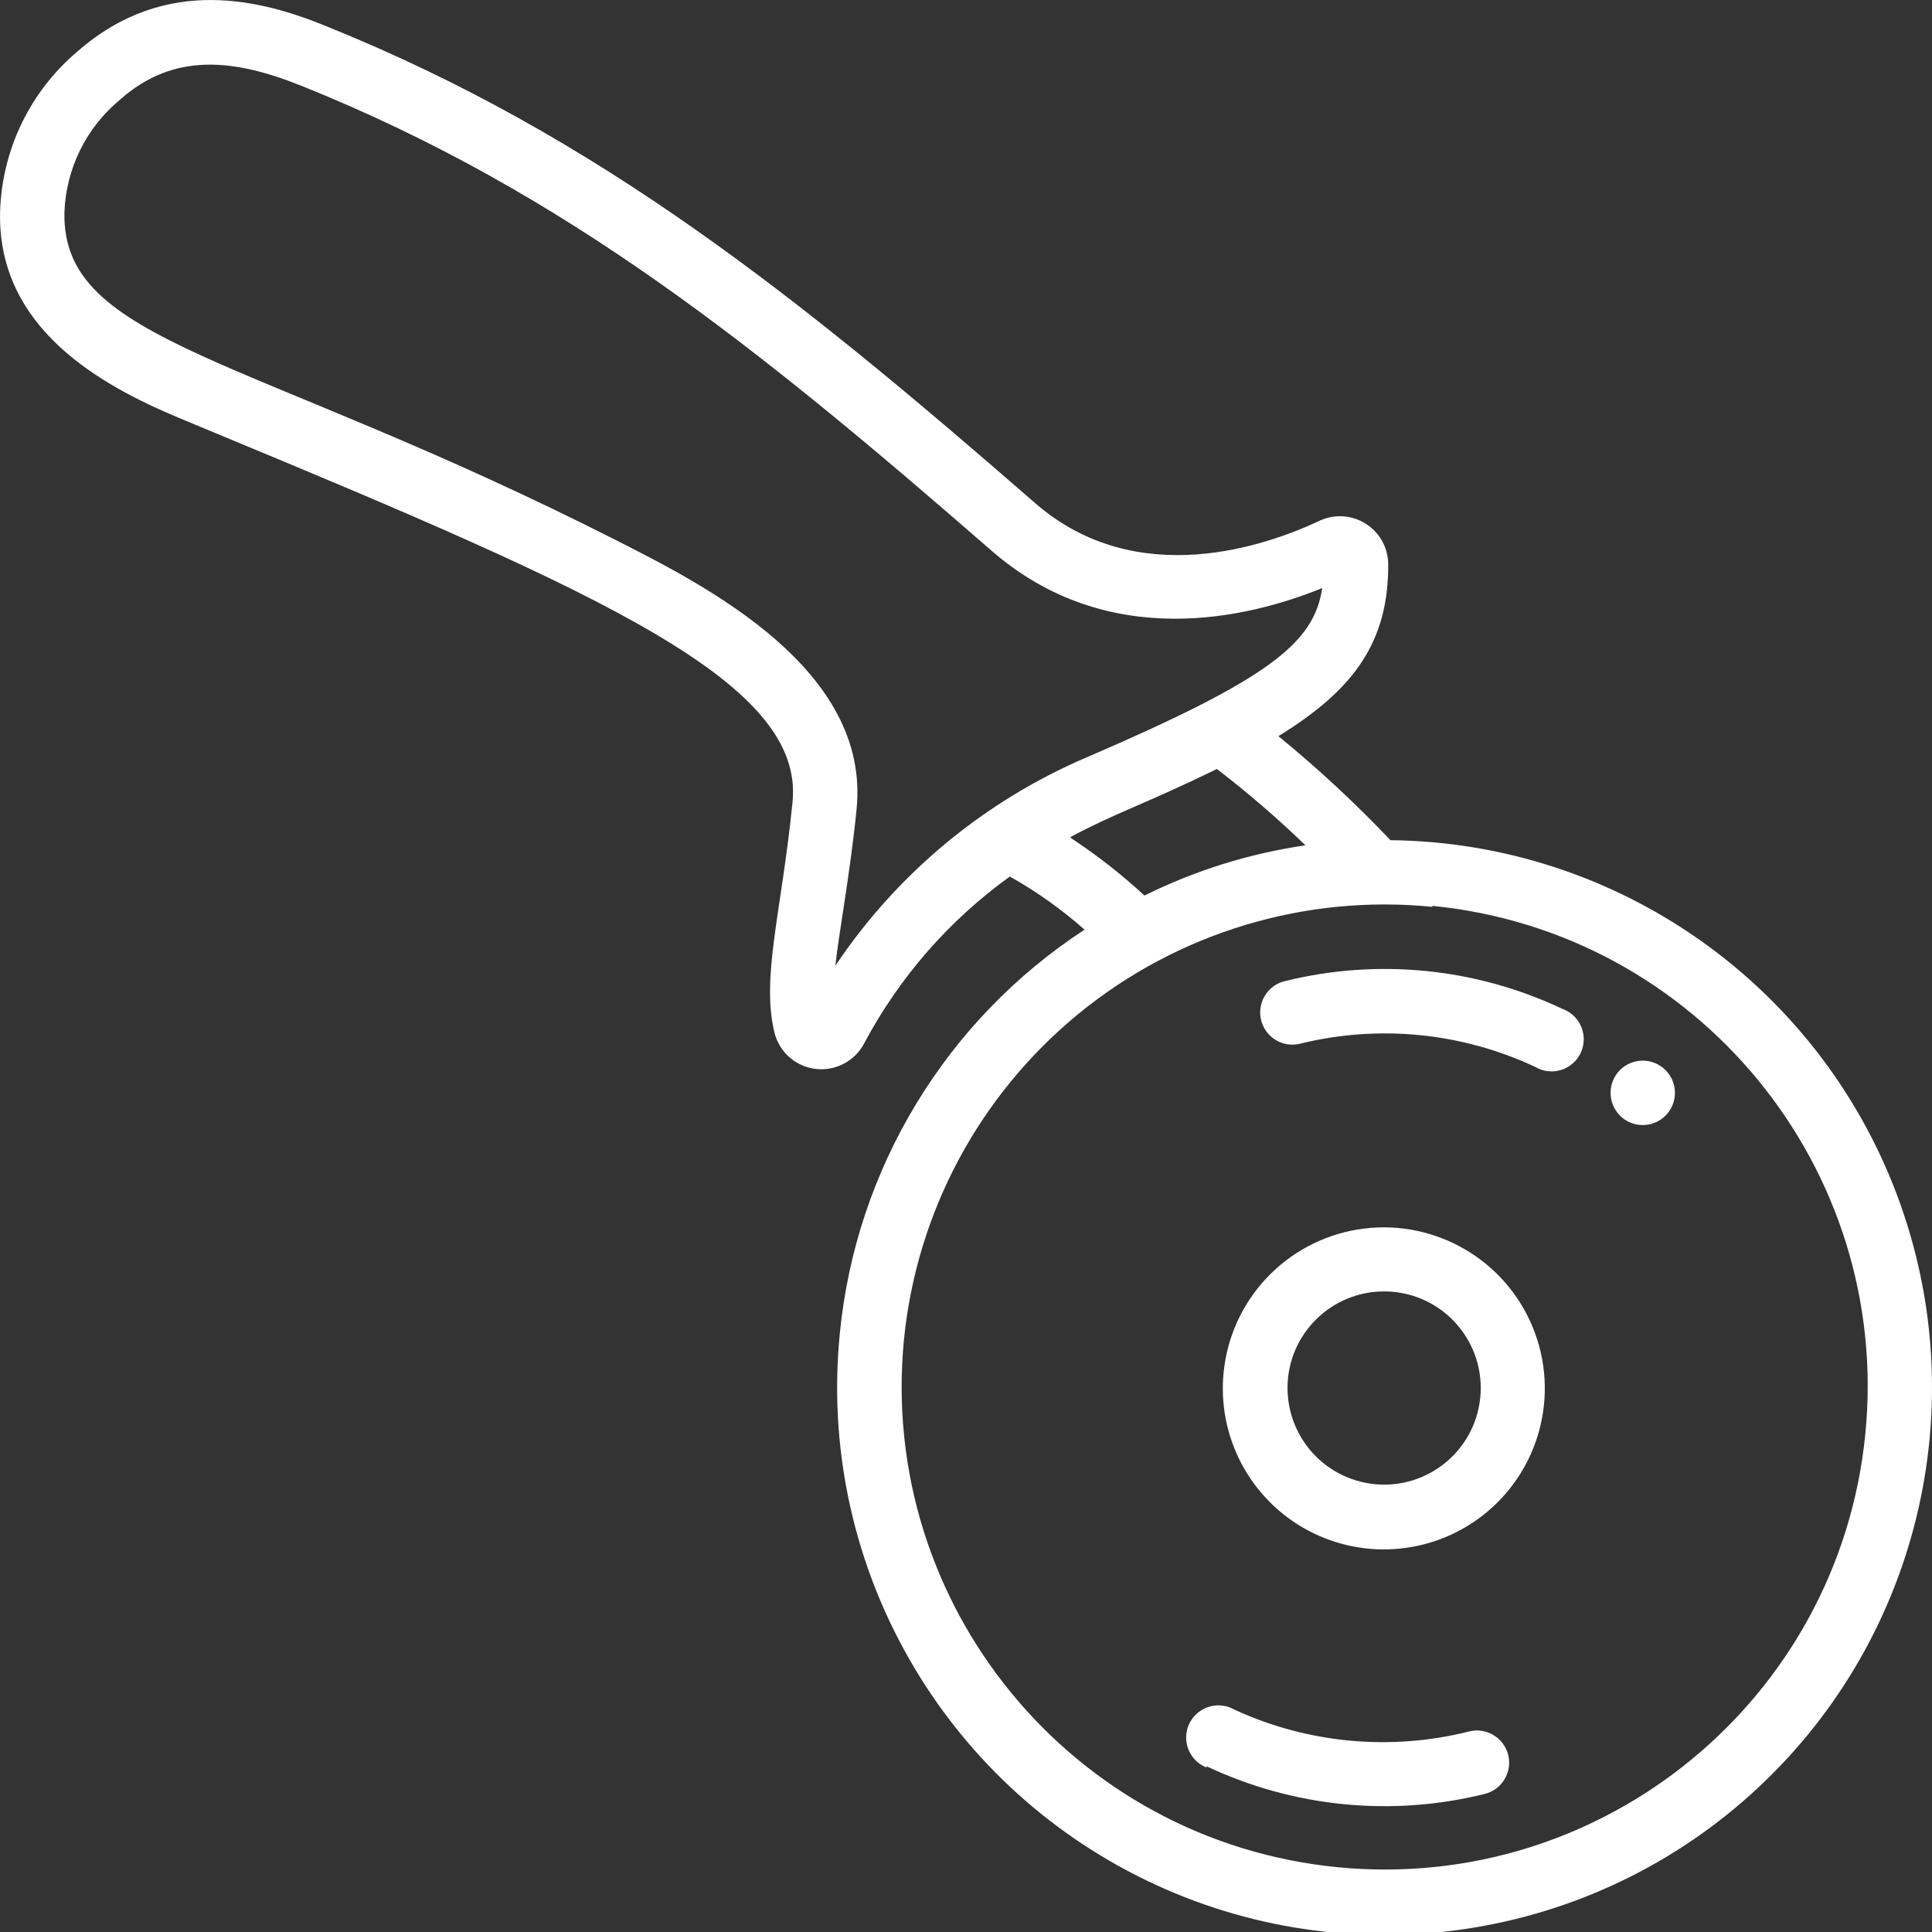 <?xml version="1.0" encoding="UTF-8"?>
<svg width="32px" height="32px" viewBox="0 0 32 32" version="1.1" xmlns="http://www.w3.org/2000/svg" xmlns:xlink="http://www.w3.org/1999/xlink">
    <rect x="0" y="0" width="32" height="32" fill="#333333" stroke="none"/>
    <!-- Generator: sketchtool 60.1 (101010) - https://sketch.com -->
    <title>946BCB2B-AC72-4C3D-BF50-F76004301015</title>
    <desc>Created with sketchtool.</desc>
    <g id="Don_Pizza_webdesign" stroke="none" stroke-width="1" fill="none" fill-rule="evenodd">
        <g id="DP_mainpage(HD)" transform="translate(-1037, -818)" fill="#FFFFFF">
            <g id="header_bg_image" transform="translate(-216, -34)">
                <g id="scroll_down" transform="translate(1194, 852)">
                    <path d="M60.281,0.854 C61.747,-0.431 63.347,0.001 64.414,0.438 C68.931,2.262 72.254,4.945 76.137,8.326 C77.838,9.814 80.009,9.025 80.868,8.62 C81.112,8.511 81.394,8.531 81.62,8.674 C81.846,8.816 81.986,9.062 81.993,9.329 C82.004,10.625 81.433,11.42 80.174,12.193 C80.829,12.728 81.449,13.303 82.03,13.916 C85.77,13.956 89.102,16.289 90.419,19.789 C91.736,23.289 90.769,27.239 87.983,29.735 C85.197,32.231 81.165,32.76 77.83,31.067 C74.495,29.375 72.541,25.808 72.91,22.087 C73.176,19.358 74.668,16.897 76.964,15.398 C76.584,15.062 76.169,14.767 75.726,14.518 C74.722,15.241 73.898,16.184 73.316,17.276 C73.167,17.566 72.857,17.736 72.532,17.707 C72.207,17.678 71.933,17.454 71.838,17.142 C71.593,16.22 71.945,15.116 72.126,13.292 C72.334,11.318 69.033,9.852 62.558,7.169 L62.558,7.169 L61.955,6.918 C60.67,6.379 58.963,5.441 59.001,3.521 C59.028,2.49 59.493,1.52 60.281,0.854 Z M82.724,15.02 C80.612,14.81 78.503,15.448 76.862,16.793 C75.22,18.139 74.18,20.081 73.972,22.193 C73.546,26.589 76.762,30.498 81.157,30.927 C85.552,31.356 89.464,28.143 89.896,23.748 C90.329,19.353 87.118,15.439 82.724,15.004 L82.724,15.004 Z M78.889,28.333 C79.056,28.224 79.27,28.217 79.444,28.316 C80.66,28.877 82.032,29.005 83.332,28.679 C83.617,28.606 83.908,28.78 83.98,29.065 C84.052,29.351 83.879,29.641 83.593,29.713 C82.05,30.096 80.422,29.934 78.985,29.255 L78.985,29.255 L78.985,29.276 C78.799,29.203 78.67,29.032 78.649,28.834 C78.629,28.635 78.721,28.442 78.889,28.333 Z M81.489,20.364 C82.676,20.17 83.847,20.795 84.346,21.889 C84.846,22.984 84.55,24.277 83.625,25.047 C82.791,25.74 81.621,25.859 80.665,25.349 C79.708,24.838 79.156,23.8 79.268,22.721 C79.392,21.524 80.302,20.559 81.489,20.364 Z M82.088,21.398 C81.21,21.309 80.426,21.946 80.334,22.822 C80.29,23.247 80.417,23.672 80.687,24.003 C80.958,24.333 81.349,24.542 81.774,24.583 C82.652,24.666 83.432,24.024 83.518,23.146 C83.604,22.269 82.965,21.487 82.088,21.398 Z M85.871,17.688 C86.099,17.502 86.435,17.535 86.621,17.763 C86.808,17.99 86.775,18.326 86.548,18.513 C86.438,18.603 86.297,18.646 86.156,18.632 C86.015,18.618 85.885,18.548 85.796,18.438 C85.61,18.21 85.644,17.875 85.871,17.688 Z M80.276,16.252 C81.817,15.869 83.443,16.031 84.878,16.71 C85.07,16.779 85.205,16.95 85.228,17.151 C85.252,17.353 85.158,17.55 84.988,17.66 C84.818,17.771 84.599,17.774 84.425,17.67 C83.211,17.102 81.839,16.966 80.537,17.286 C80.352,17.333 80.157,17.278 80.024,17.141 C79.891,17.004 79.841,16.807 79.893,16.624 C79.945,16.44 80.091,16.298 80.276,16.252 Z M64.014,1.43 C62.894,0.977 61.886,0.854 60.99,1.649 C60.428,2.112 60.092,2.793 60.067,3.521 C60.025,5.697 63.123,5.857 69.241,8.966 C70.702,9.708 73.417,11.089 73.188,13.398 C73.092,14.396 72.884,15.521 72.836,15.996 C73.864,14.459 75.32,13.256 77.022,12.534 C80.004,11.249 80.766,10.657 80.9,9.74 C79.684,10.236 77.353,10.806 75.417,9.116 C71.588,5.782 68.377,3.185 64.014,1.43 Z M79.156,12.737 C77.94,13.329 77.492,13.457 76.734,13.862 L76.734,13.862 L76.734,13.878 C77.167,14.162 77.575,14.482 77.956,14.833 C78.795,14.417 79.695,14.136 80.622,14.001 C80.158,13.552 79.668,13.13 79.156,12.737 Z" id="scroll"></path>
                </g>
            </g>
        </g>
    </g>
</svg>